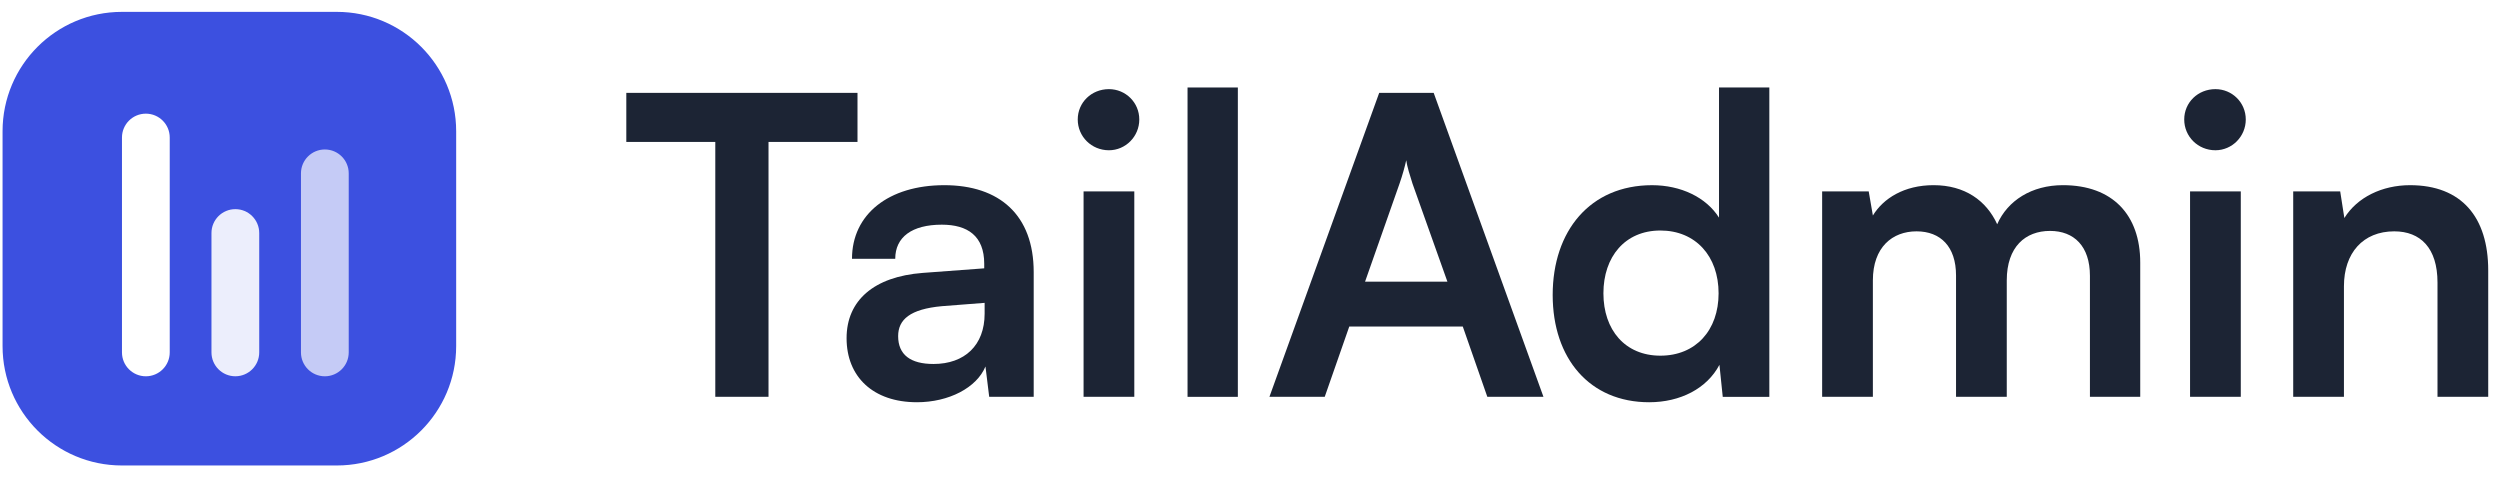 <svg fill="none" height="37" viewBox="0 0 194 37" width="194" xmlns="http://www.w3.org/2000/svg" xmlns:xlink="http://www.w3.org/1999/xlink"><filter id="a" color-interpolation-filters="sRGB" filterUnits="userSpaceOnUse" height="22.334" width="5.661" x="8.487" y="7.842"><feFlood flood-opacity="0" result="BackgroundImageFix"/><feColorMatrix in="SourceAlpha" result="hardAlpha" type="matrix" values="0 0 0 0 0 0 0 0 0 0 0 0 0 0 0 0 0 0 127 0"/><feOffset dy=".489"/><feGaussianBlur stdDeviation=".489"/><feComposite in2="hardAlpha" operator="out"/><feColorMatrix type="matrix" values="0 0 0 0 0 0 0 0 0 0 0 0 0 0 0 0 0 0 0.12 0"/><feBlend in2="BackgroundImageFix" mode="normal" result="effect1_dropShadow_1956_72137"/><feBlend in="SourceGraphic" in2="effect1_dropShadow_1956_72137" mode="normal" result="shape"/></filter><filter id="b" color-interpolation-filters="sRGB" filterUnits="userSpaceOnUse" height="14.924" width="5.661" x="15.432" y="15.253"><feFlood flood-opacity="0" result="BackgroundImageFix"/><feColorMatrix in="SourceAlpha" result="hardAlpha" type="matrix" values="0 0 0 0 0 0 0 0 0 0 0 0 0 0 0 0 0 0 127 0"/><feOffset dy=".489"/><feGaussianBlur stdDeviation=".489"/><feComposite in2="hardAlpha" operator="out"/><feColorMatrix type="matrix" values="0 0 0 0 0 0 0 0 0 0 0 0 0 0 0 0 0 0 0.12 0"/><feBlend in2="BackgroundImageFix" mode="normal" result="effect1_dropShadow_1956_72137"/><feBlend in="SourceGraphic" in2="effect1_dropShadow_1956_72137" mode="normal" result="shape"/></filter><filter id="c" color-interpolation-filters="sRGB" filterUnits="userSpaceOnUse" height="19.556" width="5.661" x="22.378" y="10.622"><feFlood flood-opacity="0" result="BackgroundImageFix"/><feColorMatrix in="SourceAlpha" result="hardAlpha" type="matrix" values="0 0 0 0 0 0 0 0 0 0 0 0 0 0 0 0 0 0 127 0"/><feOffset dy=".489"/><feGaussianBlur stdDeviation=".489"/><feComposite in2="hardAlpha" operator="out"/><feColorMatrix type="matrix" values="0 0 0 0 0 0 0 0 0 0 0 0 0 0 0 0 0 0 0.12 0"/><feBlend in2="BackgroundImageFix" mode="normal" result="effect1_dropShadow_1956_72137"/><feBlend in="SourceGraphic" in2="effect1_dropShadow_1956_72137" mode="normal" result="shape"/></filter><clipPath id="d"><path d="m.199.921h193.6v35.2h-193.6z"/></clipPath><g clip-path="url(#d)"><g fill="#1c2434"><path d="m48.602 11.014h6.905v19.779h4.13v-19.779h6.905v-3.808h-17.94z"/><path d="m71.148 31.214c2.484 0 4.646-1.129 5.324-2.775l.29 2.355h3.453v-9.68c0-4.42-2.646-6.744-6.937-6.744-4.324 0-7.163 2.259-7.163 5.711h3.356c0-1.678 1.291-2.646 3.614-2.646 2 0 3.291.871 3.291 3.033v.355l-4.776.355c-3.775.29-5.905 2.13-5.905 5.066 0 3.001 2.065 4.969 5.453 4.969zm1.291-2.969c-1.775 0-2.743-.71-2.743-2.162 0-1.291.936-2.097 3.388-2.323l3.323-.258v.839c0 2.452-1.549 3.904-3.969 3.904z"/><path d="m86.053 11.66c1.291 0 2.356-1.065 2.356-2.388 0-1.323-1.065-2.355-2.356-2.355-1.355 0-2.42 1.033-2.42 2.355 0 1.323 1.065 2.388 2.42 2.388zm-1.968 19.134h3.937v-15.94h-3.937z"/><path d="m96.057 30.795v-24.006h-3.904v24.006z"/><path d="m102.799 30.793 1.904-5.453h8.809l1.904 5.453h4.356l-8.518-23.587h-4.228l-8.518 23.587zm5.808-16.553c.226-.645.42-1.355.516-1.807.065.484.291 1.194.484 1.807l2.711 7.615h-6.389z"/><path d="m127.974 31.214c2.42 0 4.486-1.065 5.454-2.904l.257 2.485h3.615v-24.006h-3.905v10.099c-1-1.581-2.968-2.517-5.195-2.517-4.808 0-7.712 3.549-7.712 8.518 0 4.937 2.872 8.325 7.486 8.325zm.871-3.614c-2.742 0-4.42-2.001-4.42-4.84 0-2.84 1.678-4.872 4.42-4.872 2.743 0 4.518 2.001 4.518 4.872 0 2.872-1.775 4.84-4.518 4.84z"/><path d="m145.335 30.794v-9.035c0-2.581 1.516-3.807 3.388-3.807 1.871 0 3.065 1.194 3.065 3.42v9.422h3.937v-9.035c0-2.614 1.452-3.84 3.356-3.84 1.871 0 3.098 1.194 3.098 3.485v9.389h3.903v-10.422c0-3.678-2.129-6.002-6.001-6.002-2.42 0-4.291 1.194-5.099 3.033-.838-1.839-2.516-3.033-4.936-3.033-2.291 0-3.904 1.032-4.711 2.355l-.323-1.871h-3.614v15.94z"/><path d="m171.916 11.66c1.291 0 2.356-1.065 2.356-2.388 0-1.323-1.065-2.355-2.356-2.355-1.355 0-2.42 1.033-2.42 2.355 0 1.323 1.065 2.388 2.42 2.388zm-1.968 19.134h3.937v-15.94h-3.937z"/><path d="m181.89 30.794v-8.583c0-2.581 1.484-4.259 3.904-4.259 2.033 0 3.356 1.291 3.356 3.969v8.873h3.936v-9.809c0-4.13-2.065-6.615-6.066-6.615-2.162 0-4.098.936-5.098 2.549l-.322-2.065h-3.647v15.94z"/></g><path d="m.199 10.184c0-5.116 4.147-9.263 9.263-9.263h16.674c5.116 0 9.263 4.147 9.263 9.263v16.674c0 5.116-4.147 9.263-9.263 9.263h-16.674c-5.116 0-9.263-4.147-9.263-9.263z" fill="#3c50e0"/><g filter="url(#a)"><path d="m9.465 10.184c0-1.023.829-1.853 1.853-1.853s1.853.829 1.853 1.853v16.674c0 1.023-.829 1.853-1.853 1.853s-1.853-.83-1.853-1.853z" fill="#fff"/></g><g filter="url(#b)" opacity=".9"><path d="m16.41 17.594c0-1.023.83-1.853 1.853-1.853 1.023 0 1.853.829 1.853 1.853v9.263c0 1.023-.829 1.853-1.853 1.853-1.023 0-1.853-.83-1.853-1.853z" fill="#fff"/></g><g filter="url(#c)" opacity=".7"><path d="m23.355 12.963c0-1.023.83-1.853 1.853-1.853 1.023 0 1.853.829 1.853 1.853v13.895c0 1.023-.83 1.853-1.853 1.853-1.023 0-1.853-.83-1.853-1.853z" fill="#fff"/></g></g></svg>
